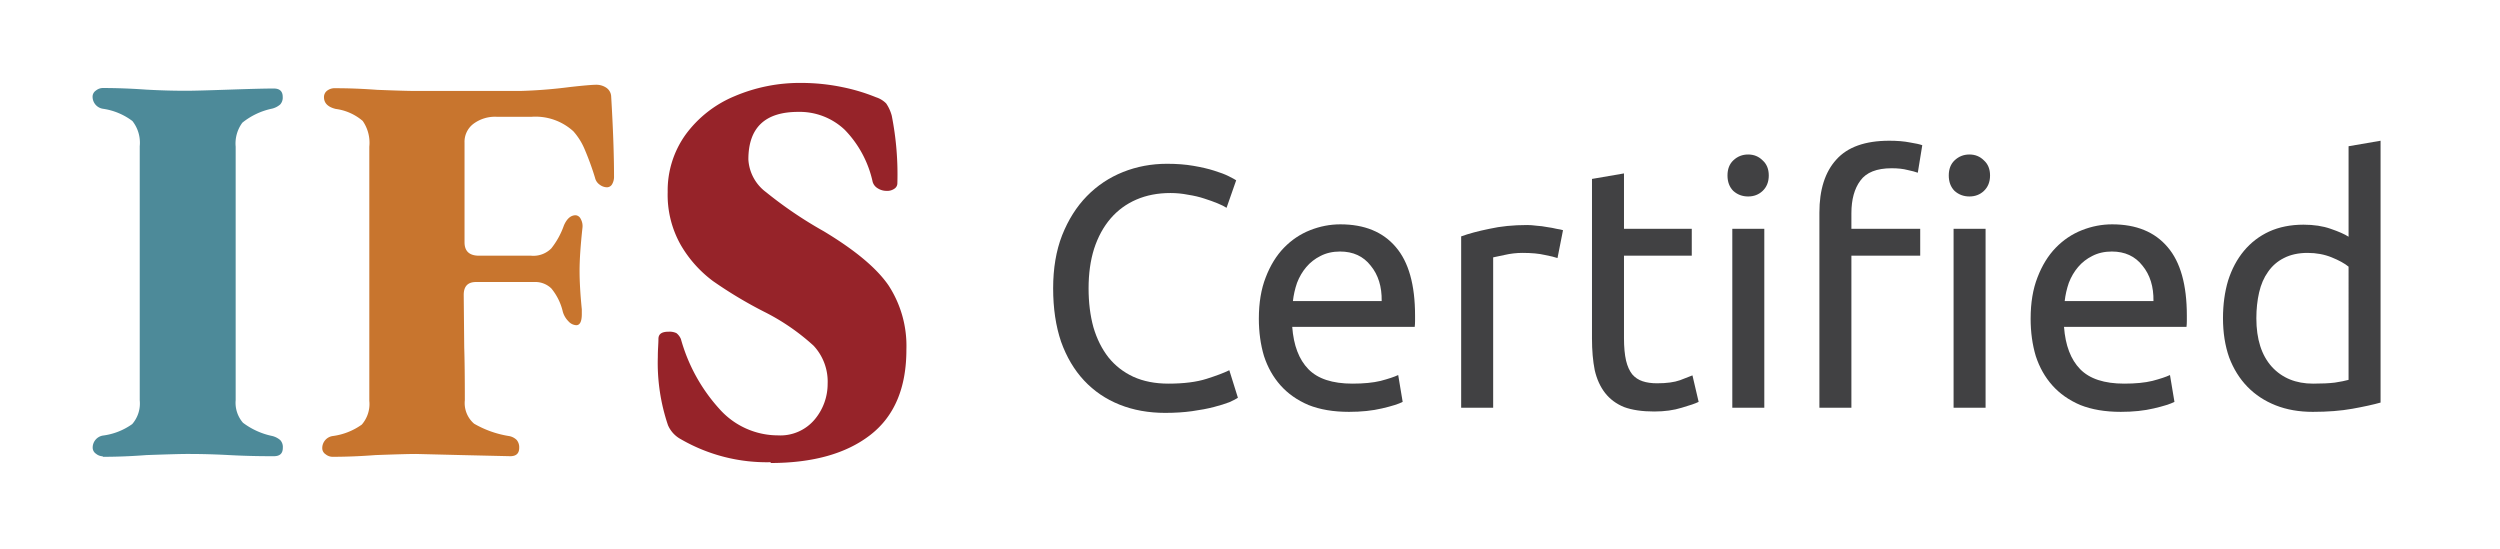<?xml version="1.0" encoding="UTF-8" standalone="no"?>
<svg
   data-name="Layer 1"
   version="1.1"
   viewBox="0 0 246 54"
   width="246"
   height="54"
   id="svg20"
   sodipodi:docname="ifs-certified.svg"
   inkscape:version="1.3.2 (1:1.3.2+202311252150+091e20ef0f)"
   xmlns:inkscape="http://www.inkscape.org/namespaces/inkscape"
   xmlns:sodipodi="http://sodipodi.sourceforge.net/DTD/sodipodi-0.dtd"
   xmlns="http://www.w3.org/2000/svg"
   xmlns:svg="http://www.w3.org/2000/svg"
   xmlns:rdf="http://www.w3.org/1999/02/22-rdf-syntax-ns#"
   xmlns:cc="http://creativecommons.org/ns#"
   xmlns:dc="http://purl.org/dc/elements/1.1/">
  <sodipodi:namedview
     id="namedview20"
     pagecolor="#ffffff"
     bordercolor="#666666"
     borderopacity="1.0"
     inkscape:showpageshadow="2"
     inkscape:pageopacity="0.0"
     inkscape:pagecheckerboard="0"
     inkscape:deskcolor="#d1d1d1"
     inkscape:zoom="3.3275"
     inkscape:cx="200"
     inkscape:cy="26.89707"
     inkscape:window-width="1920"
     inkscape:window-height="1011"
     inkscape:window-x="0"
     inkscape:window-y="0"
     inkscape:window-maximized="1"
     inkscape:current-layer="g20" />
  <defs
     id="defs1">
    <style
       id="style1">.cls-1{fill:#4d8a99;}.cls-2{fill:#962329;}.cls-3{fill:#c8752e;}.cls-4{fill:none;}</style>
  </defs>
  <title
     id="title1">logo</title>
  <path
     class="cls-2"
     d="m 75.8,45.56 q 6.28,0 9.84,-2.76 3.56,-2.76 3.55,-8.43 a 10.9,10.9 0 0 0 -1.74,-6.26 q -1.74,-2.56 -6.42,-5.37 a 40.63,40.63 0 0 1 -5.65,-3.83 4.31,4.31 0 0 1 -1.74,-3.22 q 0,-4.68 4.9,-4.68 a 6.44,6.44 0 0 1 4.58,1.76 10.56,10.56 0 0 1 2.75,5.13 1.1,1.1 0 0 0 0.5,0.63 1.59,1.59 0 0 0 0.88,0.25 1.2,1.2 0 0 0 0.77,-0.22 0.63,0.63 0 0 0 0.28,-0.5 29.79,29.79 0 0 0 -0.55,-6.67 3.91,3.91 0 0 0 -0.55,-1.21 2.45,2.45 0 0 0 -1,-0.61 18.51,18.51 0 0 0 -3.33,-1 19.9,19.9 0 0 0 -4,-0.41 16.37,16.37 0 0 0 -6.62,1.32 11.36,11.36 0 0 0 -4.79,3.77 9.43,9.43 0 0 0 -1.76,5.65 10,10 0 0 0 1.29,5.21 11.85,11.85 0 0 0 3.17,3.55 42.15,42.15 0 0 0 5,3 21.47,21.47 0 0 1 4.9,3.36 5.18,5.18 0 0 1 1.38,3.75 5.44,5.44 0 0 1 -1.27,3.5 4.41,4.41 0 0 1 -3.64,1.57 A 7.71,7.71 0 0 1 70.8,40.25 17,17 0 0 1 67,33.36 1.46,1.46 0 0 0 66.56,32.78 1.58,1.58 0 0 0 65.79,32.64 c -0.7,0 -1,0.24 -1,0.72 0,0.48 -0.06,1 -0.06,1.76 a 19.08,19.08 0 0 0 1,6.72 2.84,2.84 0 0 0 1.27,1.38 16.87,16.87 0 0 0 8.87,2.26"
     id="path1" />
  <path
     class="cls-3"
     d="m 32.65,44.95 q 2.09,0 4.3,-0.17 3,-0.11 4,-0.11 l 4.46,0.11 4.8,0.11 q 0.88,0 0.88,-0.83 a 1.12,1.12 0 0 0 -0.25,-0.77 1.43,1.43 0 0 0 -0.8,-0.39 9.94,9.94 0 0 1 -3.39,-1.21 2.68,2.68 0 0 1 -0.91,-2.31 q 0,-3.42 -0.06,-5.18 l -0.05,-5.18 q 0,-1.27 1.21,-1.27 h 5.73 a 2.27,2.27 0 0 1 1.68,0.63 5.59,5.59 0 0 1 1.13,2.29 2.17,2.17 0 0 0 0.55,0.94 1.11,1.11 0 0 0 0.77,0.39 c 0.37,0 0.55,-0.37 0.55,-1.1 v -0.46 q -0.22,-2.2 -0.22,-3.8 0,-1.6 0.28,-4.19 a 1.43,1.43 0 0 0 -0.17,-0.91 0.61,0.61 0 0 0 -0.49,-0.36 q -0.72,0 -1.16,1 a 7.78,7.78 0 0 1 -1.24,2.26 2.48,2.48 0 0 1 -2,0.72 h -5.11 q -1.43,0 -1.43,-1.32 v -9.81 a 2.22,2.22 0 0 1 0.88,-1.85 3.56,3.56 0 0 1 2.26,-0.69 h 3.49 a 5.52,5.52 0 0 1 4.08,1.43 6.31,6.31 0 0 1 1.13,1.82 27.41,27.41 0 0 1 1,2.75 1.13,1.13 0 0 0 0.47,0.69 1.23,1.23 0 0 0 0.69,0.25 0.59,0.59 0 0 0 0.52,-0.3 1.47,1.47 0 0 0 0.19,-0.8 q 0,-3.14 -0.28,-7.83 A 1.09,1.09 0 0 0 59.64,8.62 1.75,1.75 0 0 0 58.7,8.34 q -0.61,0 -2.59,0.22 A 48.3,48.3 0 0 1 51.2,8.95 H 40.91 q -1,0 -3.8,-0.11 -2.15,-0.16 -4.13,-0.16 a 1.22,1.22 0 0 0 -0.8,0.25 0.78,0.78 0 0 0 -0.3,0.63 q 0,0.88 1.16,1.16 a 5.09,5.09 0 0 1 2.65,1.18 3.77,3.77 0 0 1 0.65,2.54 v 25 a 3.08,3.08 0 0 1 -0.74,2.34 6.33,6.33 0 0 1 -2.89,1.13 1.2,1.2 0 0 0 -1,1.21 0.71,0.71 0 0 0 0.33,0.58 1.1,1.1 0 0 0 0.66,0.25"
     id="path2" />
  <path
     class="cls-1"
     d="m 10.11,44.95 q 2.09,0 4.3,-0.17 c 2,-0.07 3.31,-0.11 4,-0.11 0.69,0 2.08,0 4.13,0.11 2.05,0.11 3.6,0.11 4.41,0.11 0.59,0 0.88,-0.27 0.88,-0.83 A 1,1 0 0 0 27.58,43.31 1.89,1.89 0 0 0 26.78,42.9 7.2,7.2 0 0 1 23.91,41.6 3,3 0 0 1 23.19,39.37 V 14.44 a 3.44,3.44 0 0 1 0.66,-2.37 6.89,6.89 0 0 1 2.92,-1.38 1.9,1.9 0 0 0 0.8,-0.41 1,1 0 0 0 0.25,-0.74 c 0,-0.55 -0.29,-0.83 -0.88,-0.83 q -1.21,0 -4.41,0.11 -3.2,0.11 -4.13,0.11 c -0.66,0 -2,0 -4,-0.11 Q 12.14,8.66 10.1,8.66 a 1.09,1.09 0 0 0 -0.66,0.25 0.72,0.72 0 0 0 -0.33,0.58 1.2,1.2 0 0 0 1,1.21 6.29,6.29 0 0 1 2.92,1.21 3.45,3.45 0 0 1 0.72,2.48 v 25 a 3.09,3.09 0 0 1 -0.74,2.34 6.35,6.35 0 0 1 -2.89,1.13 1.2,1.2 0 0 0 -1,1.21 0.72,0.72 0 0 0 0.33,0.58 1.09,1.09 0 0 0 0.66,0.25"
     id="path3" />
  <rect
     class="cls-4"
     x="5.44"
     y="4.91"
     width="389.09"
     height="140.21"
     id="rect3" />
  <g
     transform="matrix(1.058,0,0,1.058,0.508,2.485)"
     fill="#414143"
     style="white-space:pre;shape-inside:url(#rect854)"
     aria-label="Certified Therapist"
     id="g20">
    <path
       d="m 107.9,36.052 q -2.336,0 -4.256,-0.768 -1.92,-0.768 -3.296,-2.24 -1.376,-1.472 -2.144,-3.616 -0.736,-2.176 -0.736,-4.96 0,-2.784 0.832,-4.928 0.864,-2.176 2.304,-3.648 1.44,-1.472 3.36,-2.24 1.92,-0.768 4.096,-0.768 1.376,0 2.464,0.192 1.12,0.192 1.92,0.448 0.832,0.256 1.344,0.512 0.512,0.256 0.704,0.384 l -0.896,2.56 q -0.288,-0.192 -0.832,-0.416 -0.544,-0.224 -1.248,-0.448 -0.672,-0.224 -1.504,-0.352 -0.8,-0.16 -1.632,-0.16 -1.76,0 -3.168,0.608 -1.408,0.608 -2.4,1.76 -0.992,1.152 -1.536,2.816 -0.512,1.632 -0.512,3.68 0,1.984 0.448,3.616 0.48,1.632 1.408,2.816 0.928,1.152 2.304,1.792 1.408,0.64 3.264,0.64 2.144,0 3.552,-0.448 1.408,-0.448 2.112,-0.8 l 0.8,2.56 q -0.224,0.16 -0.8,0.416 -0.576,0.224 -1.44,0.448 -0.864,0.224 -2.016,0.384 -1.152,0.16 -2.496,0.16 z"
       id="path4" />
    <path
       d="m 116.6,27.284 q 0,-2.208 0.64,-3.84 0.64,-1.664 1.696,-2.752 1.056,-1.088 2.432,-1.632 1.376,-0.544 2.816,-0.544 3.36,0 5.152,2.112 1.792,2.08 1.792,6.368 0,0.192 0,0.512 0,0.288 -0.032,0.544 h -11.392 q 0.192,2.592 1.504,3.936 1.312,1.344 4.096,1.344 1.568,0 2.624,-0.256 1.088,-0.288 1.632,-0.544 l 0.416,2.496 q -0.544,0.288 -1.92,0.608 -1.344,0.32 -3.072,0.32 -2.176,0 -3.776,-0.64 -1.568,-0.672 -2.592,-1.824 -1.024,-1.152 -1.536,-2.72 -0.48,-1.6 -0.48,-3.488 z m 11.424,-1.632 q 0.032,-2.016 -1.024,-3.296 -1.024,-1.312 -2.848,-1.312 -1.024,0 -1.824,0.416 -0.768,0.384 -1.312,1.024 -0.544,0.64 -0.864,1.472 -0.288,0.832 -0.384,1.696 z"
       id="path5" />
    <path
       d="m 141.56,18.58 q 0.384,0 0.864,0.064 0.512,0.032 0.992,0.128 0.48,0.064 0.864,0.16 0.416,0.064 0.608,0.128 l -0.512,2.592 q -0.352,-0.128 -1.184,-0.288 -0.8,-0.192 -2.08,-0.192 -0.832,0 -1.664,0.192 -0.8,0.16 -1.056,0.224 v 13.984 h -2.976 V 19.636 q 1.056,-0.384 2.624,-0.704 1.568,-0.352 3.52,-0.352 z"
       id="path6" />
    <path
       d="m 150.56,18.932 h 6.304 v 2.496 h -6.304 v 7.68 q 0,1.248 0.192,2.08 0.192,0.8 0.576,1.28 0.384,0.448 0.96,0.64 0.576,0.192 1.344,0.192 1.344,0 2.144,-0.288 0.832,-0.32 1.152,-0.448 l 0.576,2.464 q -0.448,0.224 -1.568,0.544 -1.12,0.352 -2.56,0.352 -1.696,0 -2.816,-0.416 -1.088,-0.448 -1.76,-1.312 -0.672,-0.864 -0.96,-2.112 -0.256,-1.28 -0.256,-2.944 V 14.292 l 2.976,-0.512 z"
       id="path7" />
    <path
       d="m 163.61,35.572 h -2.976 v -16.64 h 2.976 z m -1.504,-19.648 q -0.8,0 -1.376,-0.512 -0.544,-0.544 -0.544,-1.44 0,-0.896 0.544,-1.408 0.576,-0.544 1.376,-0.544 0.8,0 1.344,0.544 0.576,0.512 0.576,1.408 0,0.896 -0.576,1.44 -0.544,0.512 -1.344,0.512 z"
       id="path8" />
    <path
       d="m 175.23,10.74 q 1.12,0 1.92,0.16 0.8,0.128 1.152,0.256 l -0.416,2.56 q -0.352,-0.128 -0.96,-0.256 -0.608,-0.16 -1.472,-0.16 -2.08,0 -2.912,1.152 -0.832,1.12 -0.832,3.04 v 1.44 h 6.4 v 2.496 h -6.4 v 14.144 h -2.976 V 17.428 q 0,-3.2 1.568,-4.928 1.568,-1.76 4.928,-1.76 z m 8.96,24.832 h -2.976 v -16.64 h 2.976 z m -1.504,-19.648 q -0.8,0 -1.376,-0.512 -0.544,-0.544 -0.544,-1.44 0,-0.896 0.544,-1.408 0.576,-0.544 1.376,-0.544 0.8,0 1.344,0.544 0.576,0.512 0.576,1.408 0,0.896 -0.576,1.44 -0.544,0.512 -1.344,0.512 z"
       id="path9" />
    <path
       d="m 188.38,27.284 q 0,-2.208 0.64,-3.84 0.64,-1.664 1.696,-2.752 1.056,-1.088 2.432,-1.632 1.376,-0.544 2.816,-0.544 3.36,0 5.152,2.112 1.792,2.08 1.792,6.368 0,0.192 0,0.512 0,0.288 -0.032,0.544 h -11.392 q 0.192,2.592 1.504,3.936 1.312,1.344 4.096,1.344 1.568,0 2.624,-0.256 1.088,-0.288 1.632,-0.544 l 0.416,2.496 q -0.544,0.288 -1.92,0.608 -1.344,0.32 -3.072,0.32 -2.176,0 -3.776,-0.64 -1.568,-0.672 -2.592,-1.824 -1.024,-1.152 -1.536,-2.72 -0.48,-1.6 -0.48,-3.488 z m 11.424,-1.632 q 0.032,-2.016 -1.024,-3.296 -1.024,-1.312 -2.848,-1.312 -1.024,0 -1.824,0.416 -0.768,0.384 -1.312,1.024 -0.544,0.64 -0.864,1.472 -0.288,0.832 -0.384,1.696 z"
       id="path10" />
    <path
       d="m 217.95,22.452 q -0.544,-0.448 -1.568,-0.864 -1.024,-0.416 -2.24,-0.416 -1.28,0 -2.208,0.48 -0.896,0.448 -1.472,1.28 -0.576,0.8 -0.832,1.92 -0.256,1.12 -0.256,2.4 0,2.912 1.44,4.512 1.44,1.568 3.84,1.568 1.216,0 2.016,-0.096 0.832,-0.128 1.28,-0.256 z m 0,-11.2 2.976,-0.512 v 24.352 q -1.024,0.288 -2.624,0.576 -1.6,0.288 -3.68,0.288 -1.92,0 -3.456,-0.608 -1.536,-0.608 -2.624,-1.728 -1.088,-1.12 -1.696,-2.72 -0.576,-1.632 -0.576,-3.648 0,-1.92 0.48,-3.52 0.512,-1.6 1.472,-2.752 0.96,-1.152 2.336,-1.792 1.408,-0.64 3.2,-0.64 1.44,0 2.528,0.384 1.12,0.384 1.664,0.736 z"
       id="path11" />
  </g>
</svg>
